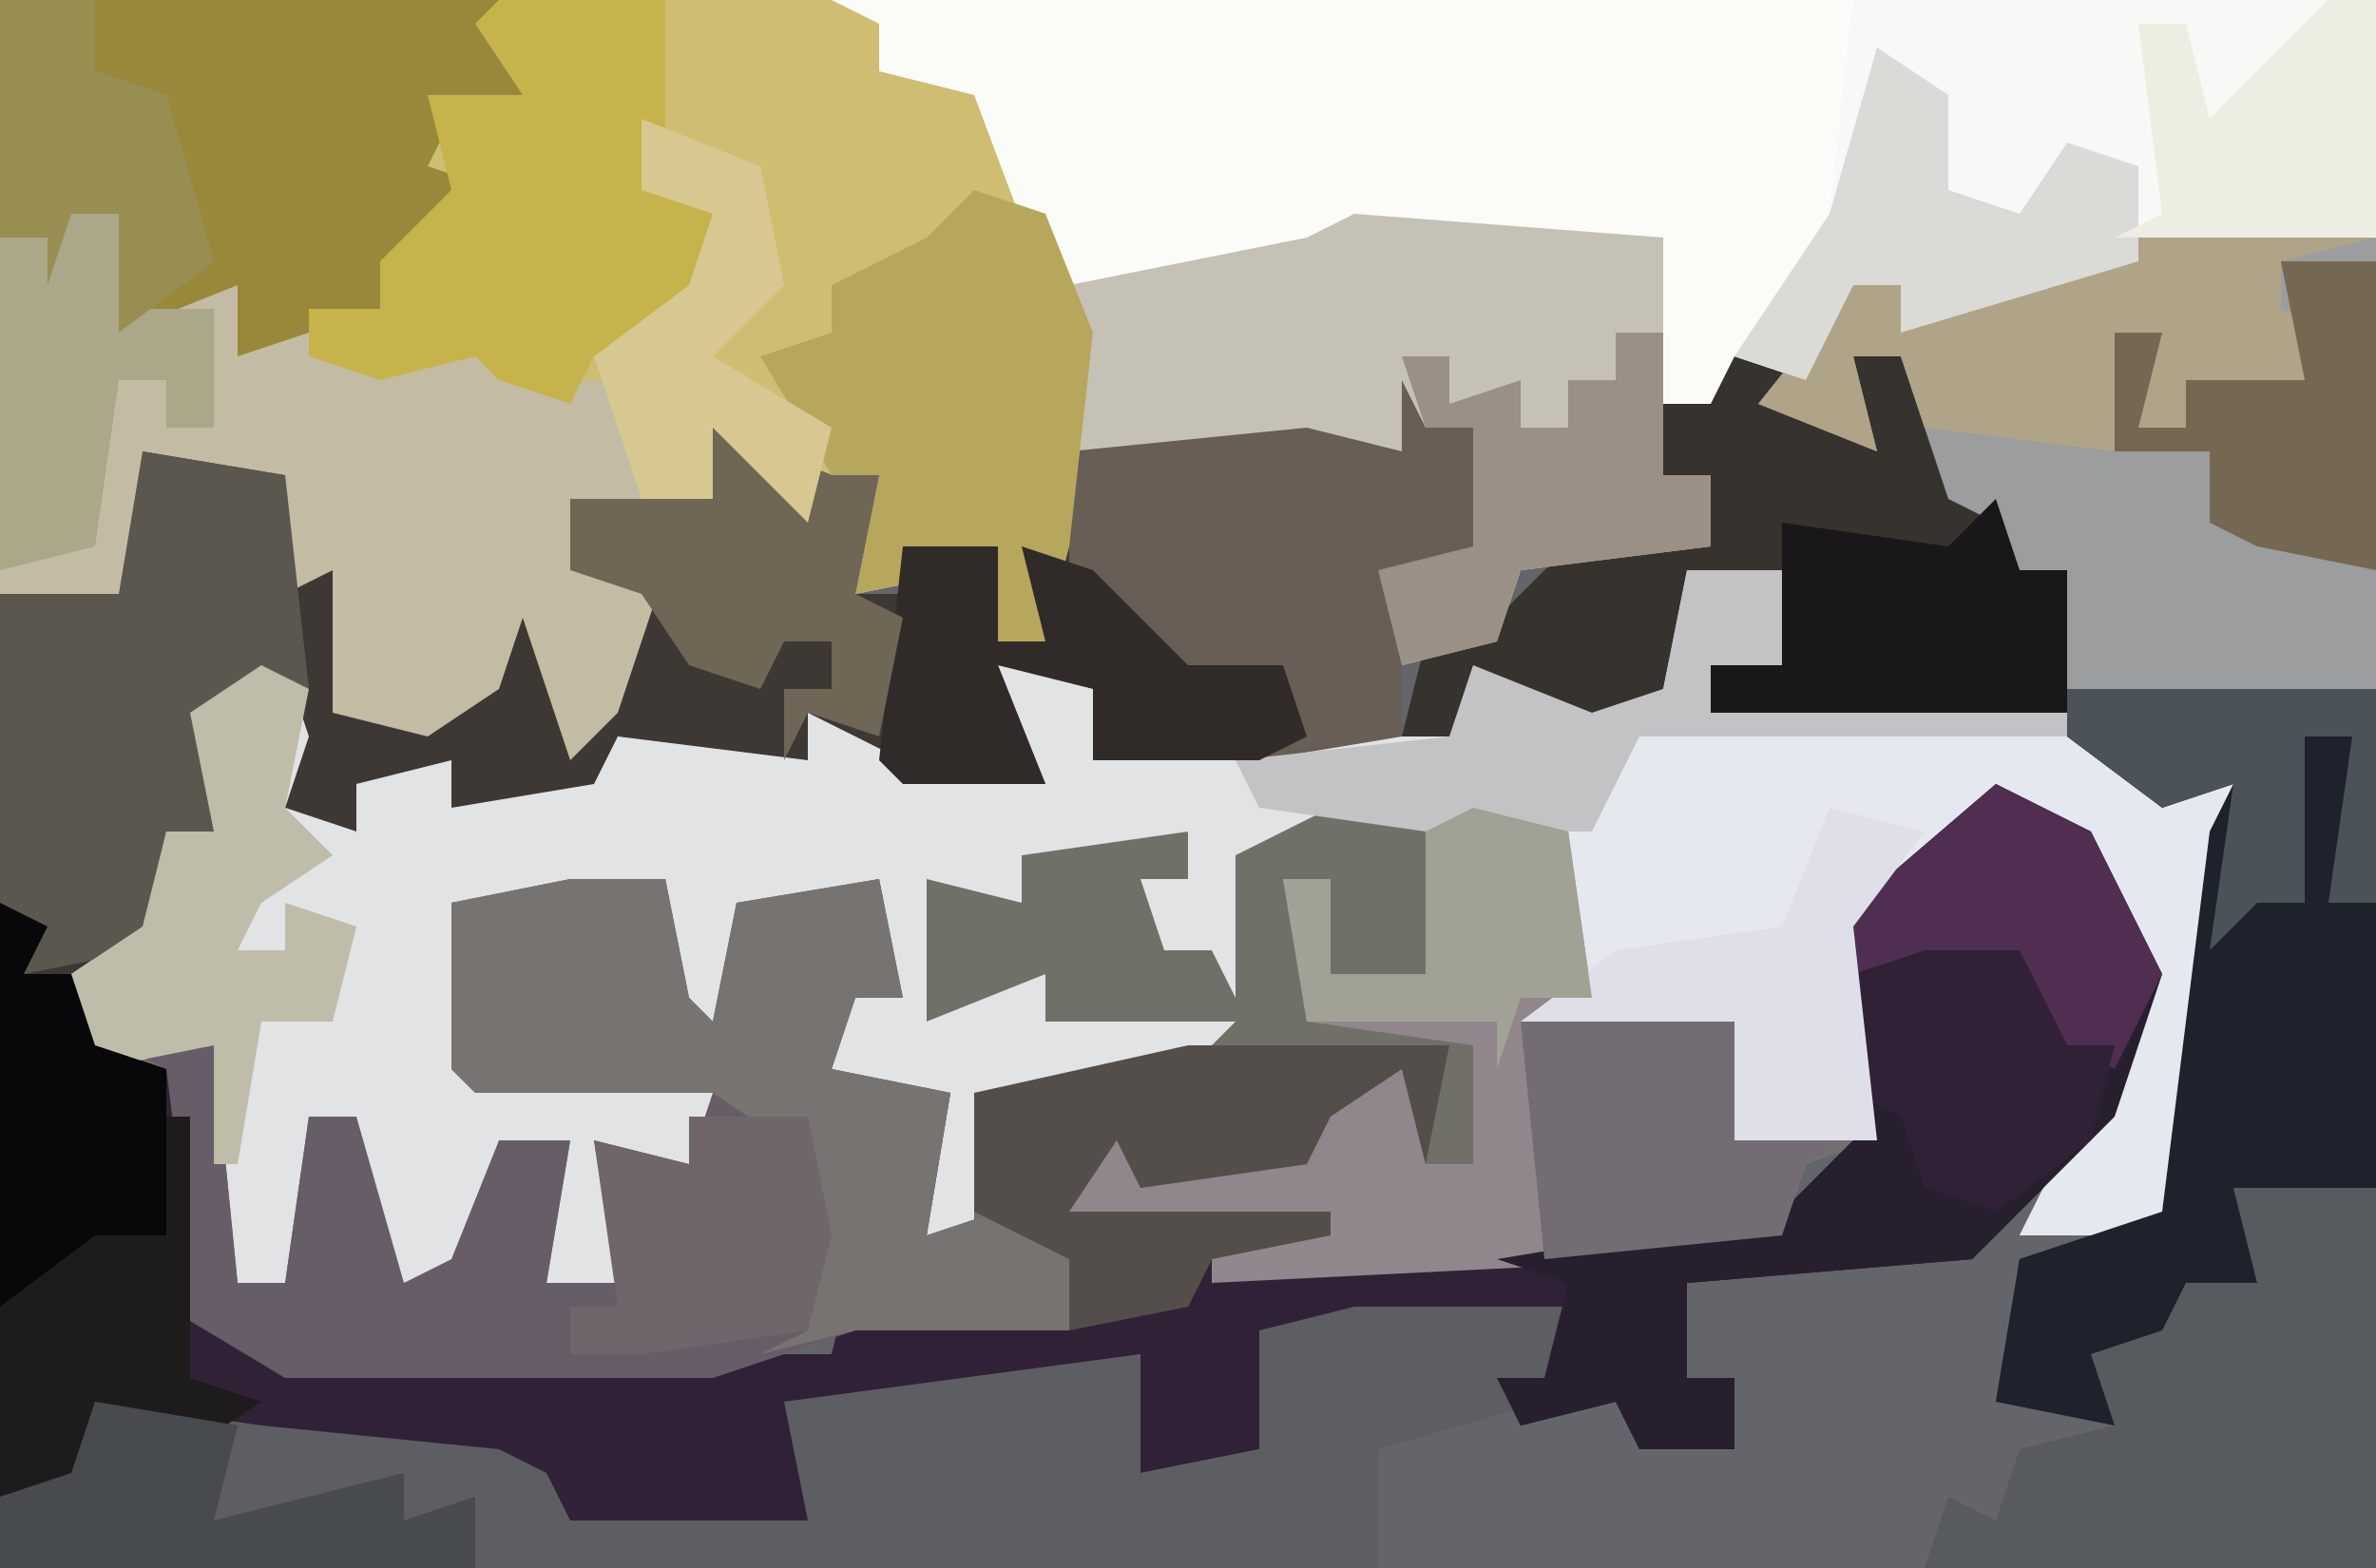 <?xml version="1.0" encoding="UTF-8"?>
<svg version="1.1" xmlns="http://www.w3.org/2000/svg" width="100" height="66">
<path d="M0,0 L100,0 L100,66 L0,66 Z " fill="#63656B" transform="translate(0,0)"/>
<path d="M0,0 L100,0 L100,10 L90,11 L80,14 L80,12 L78,12 L76,16 L73,15 L70,18 L70,20 L72,20 L72,23 L64,24 L63,27 L59,28 L58,24 L62,23 L62,18 L56,20 L55,19 L50,19 L47,20 L45,19 L44,27 L42,27 L41,24 L36,25 L37,20 L35,20 L34,22 L30,18 L30,21 L24,21 L25,24 L28,24 L26,30 L24,32 L22,26 L21,29 L18,31 L14,30 L14,24 L12,25 L12,20 L6,19 L6,26 L0,25 Z " fill="#CFBD72" transform="translate(0,0)"/>
<path d="M0,0 L4,0 L4,4 L1,4 L1,6 L16,6 L21,9 L23,9 L21,27 L20,28 L14,28 L16,24 L19,19 L17,12 L13,10 L7,15 L8,24 L5,25 L4,28 L0,29 L-20,30 L-25,32 L-35,32 L-41,34 L-59,34 L-64,31 L-65,29 L-63,29 L-64,21 L-68,20 L-68,17 L-65,15 L-64,11 L-62,11 L-63,6 L-59,4 L-58,7 L-59,10 L-56,11 L-56,9 L-52,8 L-52,10 L-46,9 L-45,7 L-37,8 L-37,6 L-33,8 L-27,9 L-29,4 L-24,5 L-24,7 L-10,7 L-9,4 L-4,6 L-1,5 Z " fill="#707068" transform="translate(71,24)"/>
<path d="M0,0 L1,2 L3,2 L3,7 L0,9 L0,15 L-3,16 L-13,16 L-13,13 L-17,12 L-15,17 L-21,17 L-25,14 L-25,16 L-31,16 L-33,15 L-34,18 L-40,18 L-40,16 L-44,17 L-44,19 L-49,19 L-47,18 L-47,13 L-50,15 L-49,17 L-50,19 L-52,19 L-53,24 L-56,25 L-55,28 L-52,29 L-51,31 L-51,37 L-51,39 L-47,40 L-47,42 L-42,41 L-24,41 L-23,37 L-23,40 L-9,39 L-8,37 L12,36 L16,35 L19,32 L18,23 L25,17 L29,19 L32,25 L30,31 L24,37 L12,38 L12,42 L14,42 L14,45 L10,45 L9,43 L5,44 L4,42 L6,42 L7,39 L-6,40 L-6,45 L-11,46 L-11,41 L-25,44 L-25,48 L-37,49 L-36,46 L-54,45 L-55,43 L-56,47 L-59,47 L-59,9 L-54,9 L-53,3 L-47,4 L-46,8 L-44,5 L-44,14 L-38,13 L-38,5 L-37,5 L-34,14 L-32,9 L-35,8 L-35,5 L-29,5 L-29,2 L-24,4 L-22,4 L-23,9 L-21,9 L-20,7 L-17,7 L-17,11 L-15,11 L-16,7 L-14,7 L-14,3 L-4,2 L0,3 Z " fill="#3E3835" transform="translate(59,16)"/>
<path d="M0,0 L4,0 L4,4 L1,4 L1,6 L16,6 L21,9 L23,9 L21,27 L20,28 L14,28 L16,24 L19,19 L17,12 L13,10 L7,15 L8,24 L2,24 L2,19 L-7,19 L-5,17 L-6,11 L-15,10 L-19,12 L-19,18 L-20,16 L-22,16 L-23,13 L-21,13 L-21,11 L-28,12 L-28,14 L-32,13 L-32,19 L-27,17 L-27,19 L-19,19 L-21,21 L-30,22 L-30,28 L-32,28 L-31,22 L-38,22 L-35,18 L-33,18 L-34,14 L-40,14 L-40,19 L-42,20 L-43,16 L-45,15 L-43,15 L-43,13 L-52,14 L-51,21 L-41,21 L-39,23 L-42,23 L-42,25 L-45,26 L-45,30 L-48,30 L-47,24 L-50,25 L-51,30 L-54,30 L-56,26 L-56,23 L-58,23 L-59,30 L-61,30 L-62,20 L-67,21 L-68,17 L-65,15 L-64,11 L-62,11 L-63,6 L-59,4 L-58,7 L-59,10 L-56,11 L-56,9 L-52,8 L-52,10 L-46,9 L-45,7 L-37,8 L-37,6 L-33,8 L-27,9 L-29,4 L-24,5 L-24,7 L-10,7 L-9,4 L-4,6 L-1,5 Z " fill="#E2E3E5" transform="translate(71,24)"/>
<path d="M0,0 L10,0 L10,40 L4,40 L5,44 L2,44 L1,47 L-1,48 L-1,50 L-6,49 L-5,43 L1,41 L3,25 L4,23 L1,24 L-3,21 L-18,20 L-18,18 L-15,18 L-15,14 L-19,14 L-20,19 L-24,21 L-28,19 L-29,21 L-31,21 L-30,17 L-27,16 L-24,13 L-21,13 L-20,11 L-20,13 L-18,13 L-18,10 L-20,10 L-21,7 L-18,7 L-17,4 L-13,4 L-12,2 L-10,2 L-10,4 Z " fill="#36322D" transform="translate(90,10)"/>
<path d="M0,0 L65,0 L65,10 L55,11 L45,14 L45,12 L43,12 L41,16 L38,15 L37,17 L35,17 L35,10 L22,10 L13,13 L9,12 L6,4 L2,3 L2,1 Z " fill="#FBFBF8" transform="translate(35,0)"/>
<path d="M0,0 L4,2 L7,8 L5,14 L-1,20 L-13,21 L-13,25 L-11,25 L-11,28 L-15,28 L-16,26 L-20,27 L-21,25 L-19,25 L-18,22 L-31,23 L-31,28 L-36,29 L-36,24 L-50,27 L-50,31 L-62,32 L-61,29 L-79,28 L-80,26 L-81,30 L-84,30 L-84,5 L-82,6 L-83,8 L-81,8 L-80,11 L-77,12 L-76,14 L-76,20 L-76,22 L-72,23 L-72,25 L-67,24 L-49,24 L-48,20 L-48,23 L-34,22 L-33,20 L-13,19 L-9,18 L-6,15 L-7,6 Z " fill="#312137" transform="translate(84,33)"/>
<path d="M0,0 L4,0 L5,5 L6,6 L7,1 L13,0 L14,5 L12,5 L11,8 L16,9 L15,15 L18,14 L21,16 L21,19 L12,19 L6,21 L-12,21 L-17,18 L-18,16 L-16,16 L-17,8 L-19,7 L-15,7 L-14,17 L-12,17 L-11,10 L-9,10 L-7,17 L-5,16 L-3,11 L0,11 L-1,17 L2,17 L1,11 L5,12 L6,9 L-4,9 L-5,8 L-5,1 Z " fill="#665D68" transform="translate(24,37)"/>
<path d="M0,0 L3,1 L4,4 L14,2 L16,1 L29,2 L29,12 L31,12 L31,15 L23,16 L22,19 L18,20 L17,16 L21,15 L21,10 L15,12 L14,11 L9,11 L6,12 L4,11 L3,19 L1,19 L0,16 L-5,17 L-4,12 L-6,12 L-9,7 L-6,6 L-6,4 L-2,2 Z " fill="#C5C1B6" transform="translate(41,8)"/>
<path d="M0,0 L9,0 L8,4 L1,6 L1,11 L-57,11 L-57,8 L-54,7 L-53,4 L-46,5 L-36,6 L-34,7 L-33,9 L-23,9 L-24,4 L-9,2 L-9,7 L-4,6 L-4,1 Z " fill="#5C5E62" transform="translate(57,55)"/>
<path d="M0,0 L10,0 L10,19 L-2,20 L-3,19 L-3,14 L-5,14 L-6,12 L-8,11 L-10,5 L-12,5 L-11,9 L-16,7 L-12,2 L-10,2 L-10,4 Z " fill="#9B9D9E" transform="translate(90,10)"/>
<path d="M0,0 L2,0 L3,4 L7,3 L7,6 L10,5 L17,6 L17,4 L19,5 L18,7 L23,7 L24,12 L21,12 L22,15 L25,15 L23,21 L21,23 L19,17 L18,20 L15,22 L11,21 L11,15 L9,16 L9,11 L3,10 L3,17 L-3,16 L-3,1 Z " fill="#C4BBA4" transform="translate(3,9)"/>
<path d="M0,0 L19,0 L23,2 L25,2 L23,20 L22,21 L16,21 L18,17 L21,12 L19,5 L15,3 L9,8 L10,17 L4,17 L4,12 L-5,12 L-3,10 L-3,4 Z " fill="#E6E8F0" transform="translate(69,31)"/>
<path d="M0,0 L22,0 L22,10 L12,11 L2,14 L2,12 L0,12 L-2,16 L-5,15 L-1,9 Z " fill="#F8F8F7" transform="translate(78,0)"/>
<path d="M0,0 L4,1 L5,8 L11,9 L11,14 L16,14 L14,15 L13,18 L9,19 L-11,20 L-11,18 L-18,18 L-16,13 L-14,14 L-14,16 L-7,15 L-7,11 L-3,11 L-2,15 L0,15 L0,10 L-7,9 L-8,3 L-6,3 L-6,7 L-2,7 L-2,1 Z " fill="#91868B" transform="translate(62,34)"/>
<path d="M0,0 L4,2 L7,8 L5,14 L-1,20 L-13,21 L-13,25 L-11,25 L-11,28 L-15,28 L-16,26 L-20,27 L-21,25 L-19,25 L-18,21 L-21,20 L-9,18 L-6,15 L-7,6 Z " fill="#271F2E" transform="translate(84,33)"/>
<path d="M0,0 L21,0 L21,2 L23,4 L19,5 L18,7 L21,8 L18,11 L16,11 L16,13 L10,15 L10,12 L5,14 L5,9 L3,9 L2,12 L2,10 L0,10 Z " fill="#988839" transform="translate(0,0)"/>
<path d="M0,0 L13,0 L13,21 L7,21 L8,25 L5,25 L4,28 L2,29 L2,31 L-3,30 L-2,24 L4,22 L6,6 L7,4 L4,5 L0,2 Z " fill="#1D222D" transform="translate(87,29)"/>
<path d="M0,0 L4,0 L5,5 L6,6 L7,1 L13,0 L14,5 L12,5 L11,8 L16,9 L15,15 L18,14 L21,16 L21,19 L12,19 L8,20 L10,19 L9,11 L6,9 L-4,9 L-5,8 L-5,1 Z " fill="#777370" transform="translate(24,37)"/>
<path d="M0,0 L6,0 L6,16 L-13,16 L-12,13 L-10,14 L-9,11 L-5,10 L-6,7 L-3,6 L-2,4 L1,4 Z " fill="#575A5F" transform="translate(94,50)"/>
<path d="M0,0 L6,1 L7,10 L3,12 L4,14 L3,16 L1,16 L0,21 L-5,22 L-6,19 L-6,6 L-1,6 Z " fill="#5B574E" transform="translate(6,19)"/>
<path d="M0,0 L1,2 L3,2 L3,7 L0,9 L0,15 L-6,16 L-5,12 L-11,13 L-14,8 L-14,3 L-4,2 L0,3 Z " fill="#685E55" transform="translate(59,16)"/>
<path d="M0,0 L7,0 L7,8 L9,9 L8,13 L7,15 L4,15 L3,17 L0,16 L-1,15 L-5,16 L-8,15 L-8,13 L-5,13 L-5,11 L-2,8 L-3,4 L1,4 L-1,1 Z " fill="#C6B34B" transform="translate(21,0)"/>
<path d="M0,0 L3,1 L5,6 L4,15 L3,19 L1,19 L0,16 L-5,17 L-4,12 L-6,12 L-9,7 L-6,6 L-6,4 L-2,2 Z " fill="#B6A75D" transform="translate(41,8)"/>
<path d="M0,0 L10,0 L6,1 L6,3 L8,4 L7,6 L2,6 L2,8 L0,8 L1,4 L-1,4 L-1,9 L-9,8 L-10,5 L-12,5 L-11,9 L-16,7 L-12,2 L-10,2 L-10,4 Z " fill="#AFA487" transform="translate(90,10)"/>
<path d="M0,0 L11,0 L10,5 L9,1 L6,3 L5,5 L-2,6 L-3,4 L-5,7 L6,7 L6,8 L1,9 L0,11 L-5,12 L-5,9 L-9,7 L-9,2 Z " fill="#544E4A" transform="translate(50,44)"/>
<path d="M0,0 L4,0 L4,4 L1,4 L1,6 L16,6 L16,7 L-2,7 L-4,11 L-11,11 L-18,10 L-19,8 L-10,7 L-9,4 L-4,6 L-1,5 Z " fill="#C3C2C5" transform="translate(71,24)"/>
<path d="M0,0 L4,0 L4,4 L6,4 L5,0 L8,1 L12,5 L16,5 L17,8 L15,9 L8,9 L8,6 L4,5 L6,10 L0,10 L-1,9 Z " fill="#302B29" transform="translate(38,23)"/>
<path d="M0,0 L9,0 L9,5 L14,5 L12,6 L11,9 L1,10 Z " fill="#746C73" transform="translate(64,43)"/>
<path d="M0,0 L2,1 L1,6 L3,8 L0,10 L-1,12 L1,12 L1,10 L4,11 L3,15 L0,15 L-1,21 L-2,21 L-2,16 L-7,17 L-8,13 L-5,11 L-4,7 L-2,7 L-3,2 Z " fill="#BFBCA9" transform="translate(11,28)"/>
<path d="M0,0 L1,3 L3,3 L3,9 L-12,9 L-12,7 L-9,7 L-9,1 L-2,2 Z " fill="#191719" transform="translate(84,21)"/>
<path d="M0,0 L5,2 L7,2 L6,7 L8,8 L7,13 L4,12 L3,14 L3,11 L5,11 L5,9 L3,9 L2,11 L-1,10 L-3,7 L-6,6 L-6,3 L0,3 Z " fill="#6F6656" transform="translate(30,18)"/>
<path d="M0,0 L4,2 L7,8 L5,12 L1,10 L1,7 L-6,8 L-7,11 L-7,6 Z " fill="#4F2E52" transform="translate(84,33)"/>
<path d="M0,0 L3,2 L3,6 L6,7 L8,4 L11,5 L11,9 L1,12 L1,10 L-1,10 L-3,14 L-6,13 L-2,7 Z " fill="#DADAD6" transform="translate(79,2)"/>
<path d="M0,0 L2,0 L2,6 L4,6 L4,9 L-4,10 L-5,13 L-9,14 L-10,10 L-6,9 L-6,4 L-8,4 L-9,1 L-7,1 L-7,3 L-4,2 L-4,4 L-2,4 L-2,2 L0,2 Z " fill="#9A9085" transform="translate(68,14)"/>
<path d="M0,0 L2,0 L3,4 L6,4 L6,9 L4,9 L4,7 L2,7 L1,14 L-3,15 L-3,1 Z " fill="#ABA789" transform="translate(3,9)"/>
<path d="M0,0 L4,0 L4,13 L-1,12 L-3,11 L-3,8 L-7,8 L-7,3 L-5,3 L-6,7 L-4,7 L-4,5 L1,5 Z " fill="#756853" transform="translate(96,11)"/>
<path d="M0,0 L2,1 L1,3 L3,3 L4,6 L7,7 L7,14 L5,14 L4,16 L0,17 Z " fill="#080709" transform="translate(0,38)"/>
<path d="M0,0 L5,0 L6,5 L5,9 L-2,10 L-5,10 L-5,8 L-3,8 L-4,1 L0,2 Z " fill="#6F656B" transform="translate(29,47)"/>
<path d="M0,0 L4,0 L6,4 L8,4 L7,8 L3,11 L0,10 L-1,7 L-3,6 L-3,1 Z " fill="#302136" transform="translate(81,40)"/>
<path d="M0,0 L4,1 L1,5 L2,14 L-4,14 L-4,9 L-13,9 L-9,6 L-2,5 Z " fill="#DEDFE9" transform="translate(77,34)"/>
<path d="M0,0 L2,0 L2,10 L-9,10 L-7,9 L-8,1 L-6,1 L-5,5 Z " fill="#EEEDE1" transform="translate(98,0)"/>
<path d="M0,0 L1,0 L1,6 L1,8 L1,11 L4,12 L1,14 L-2,13 L-3,12 L-4,16 L-7,16 L-7,8 L-3,5 L0,5 Z " fill="#1D1B1C" transform="translate(7,47)"/>
<path d="M0,0 L13,0 L13,9 L11,9 L12,2 L10,2 L10,9 L8,9 L6,11 L7,4 L4,5 L0,2 Z " fill="#4C525A" transform="translate(87,29)"/>
<path d="M0,0 L4,0 L4,3 L7,4 L9,11 L5,14 L5,9 L3,9 L2,12 L2,10 L0,10 Z " fill="#998E52" transform="translate(0,0)"/>
<path d="M0,0 L6,1 L5,5 L13,3 L13,5 L16,4 L16,7 L-4,7 L-4,4 L-1,3 Z " fill="#474A4E" transform="translate(4,59)"/>
<path d="M0,0 L4,1 L5,8 L2,8 L1,11 L1,9 L-7,9 L-8,3 L-6,3 L-6,7 L-2,7 L-2,1 Z " fill="#A1A195" transform="translate(62,34)"/>
<path d="M0,0 L5,2 L6,7 L3,10 L8,13 L7,17 L3,13 L3,16 L0,16 L-2,10 L2,7 L3,4 L0,3 Z " fill="#D6C890" transform="translate(27,5)"/>
</svg>
